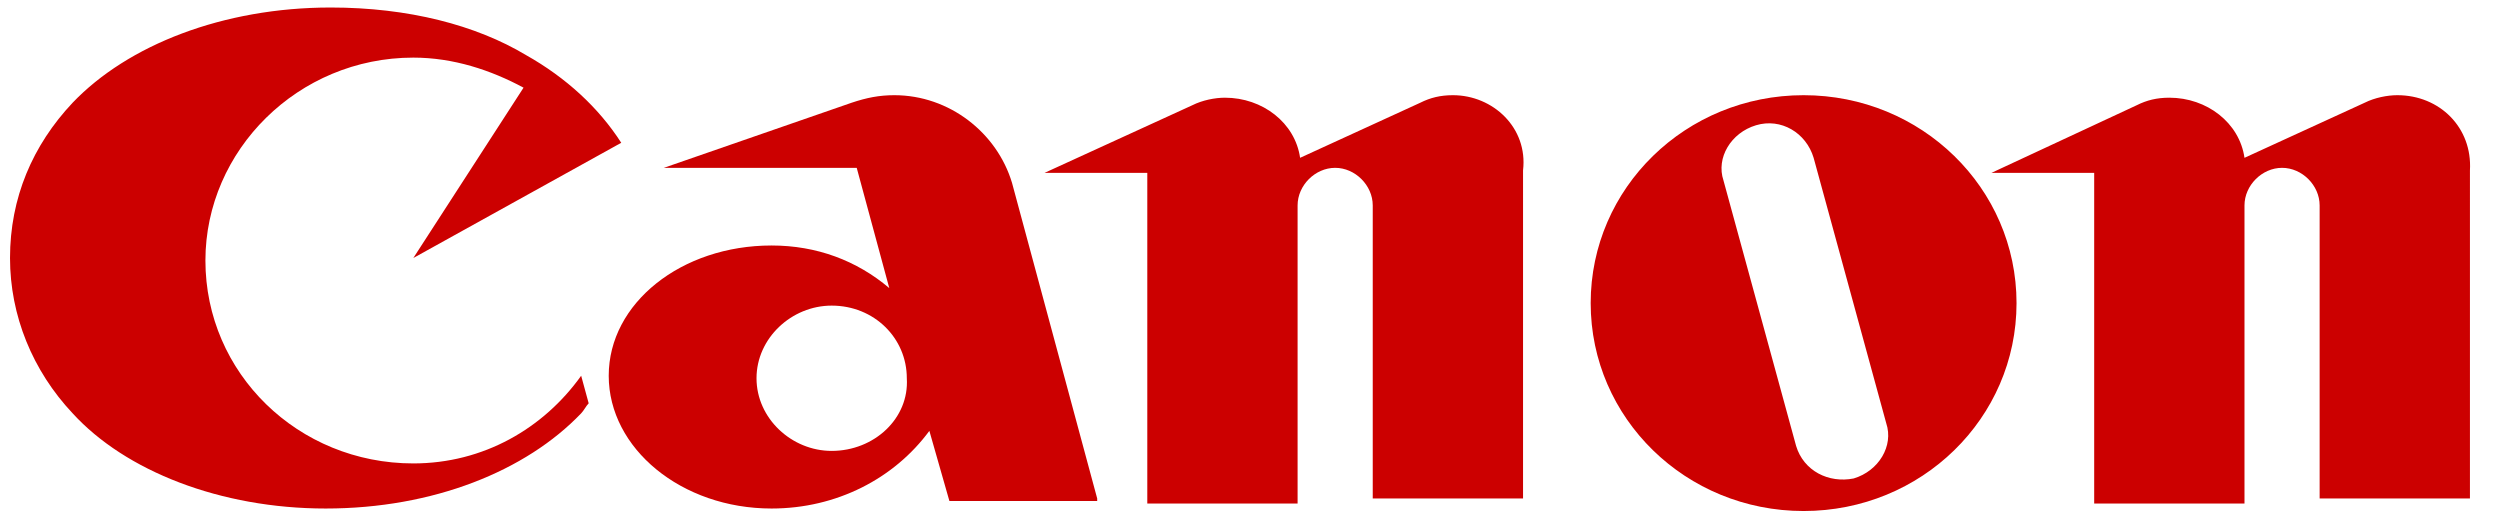 <svg xmlns="http://www.w3.org/2000/svg" xmlns:xlink="http://www.w3.org/1999/xlink" id="Layer_1" x="0px" y="0px" viewBox="0 0 99.8 21" style="enable-background:new 0 0 99.8 21;" xml:space="preserve"><style type="text/css">	.st0{fill:#CC0000;}</style><g>	<path class="st0" d="M43.8,19.9L40.4,7.3c-0.6-2-2.5-3.5-4.7-3.5c-0.6,0-1.1,0.1-1.7,0.3l-7.5,2.6h7.7l1.3,4.8  c-1.3-1.1-2.9-1.7-4.7-1.7c-3.6,0-6.5,2.3-6.5,5.2c0,2.9,2.9,5.3,6.5,5.3c2.6,0,4.9-1.2,6.3-3.1l0.8,2.8H43.8z M33.2,18  c-1.6,0-3-1.3-3-2.9c0-1.6,1.4-2.9,3-2.9c1.7,0,3,1.3,3,2.9C36.3,16.7,34.9,18,33.2,18"></path>	<path class="st0" d="M58,3.8c-0.5,0-0.9,0.1-1.3,0.3l-4.8,2.2c-0.2-1.4-1.5-2.4-3-2.4c-0.4,0-0.9,0.1-1.3,0.3l-5.9,2.7h4.1v13.2h6  V8.2c0-0.8,0.7-1.5,1.5-1.5c0.8,0,1.5,0.7,1.5,1.5v11.7h6V6.8C61,5.1,59.6,3.8,58,3.8"></path>	<path class="st0" d="M95.7,3.8c-0.4,0-0.9,0.1-1.3,0.3l-4.8,2.2c-0.2-1.4-1.5-2.4-3-2.4c-0.5,0-0.9,0.1-1.3,0.3l-5.8,2.7h4.1v13.2  h6V8.2c0-0.8,0.7-1.5,1.5-1.5c0.8,0,1.5,0.7,1.5,1.5v11.7h6V6.8C98.7,5.1,97.4,3.8,95.7,3.8"></path>	<path class="st0" d="M80.5,12.1c0,4.6-3.8,8.3-8.5,8.3c-4.7,0-8.5-3.7-8.5-8.3c0-4.6,3.8-8.3,8.5-8.3C76.7,3.8,80.5,7.5,80.5,12.1   M72.4,6.3c-0.3-1-1.3-1.6-2.3-1.3c-1,0.3-1.6,1.3-1.3,2.2l2.9,10.6c0.3,1,1.3,1.5,2.3,1.3c1-0.3,1.6-1.3,1.3-2.2L72.4,6.3z"></path>	<path class="st0" d="M16.5,18.5c-4.6,0-8.3-3.6-8.3-8.1c0-4.4,3.7-8.1,8.3-8.1c1.6,0,3.1,0.5,4.4,1.2l-4.4,6.8l8.3-4.6  c-0.9-1.4-2.2-2.6-3.8-3.5c-2-1.2-4.7-1.9-7.8-1.9c-4.3,0-8.1,1.5-10.3,3.8c-1.6,1.7-2.5,3.8-2.5,6.2c0,2.3,0.9,4.5,2.5,6.2  c2.1,2.3,5.9,3.8,10.1,3.8c4.3,0,8-1.5,10.2-3.8c0.1-0.1,0.2-0.3,0.3-0.4L23.2,15C21.7,17.1,19.3,18.5,16.5,18.5"></path></g></svg>